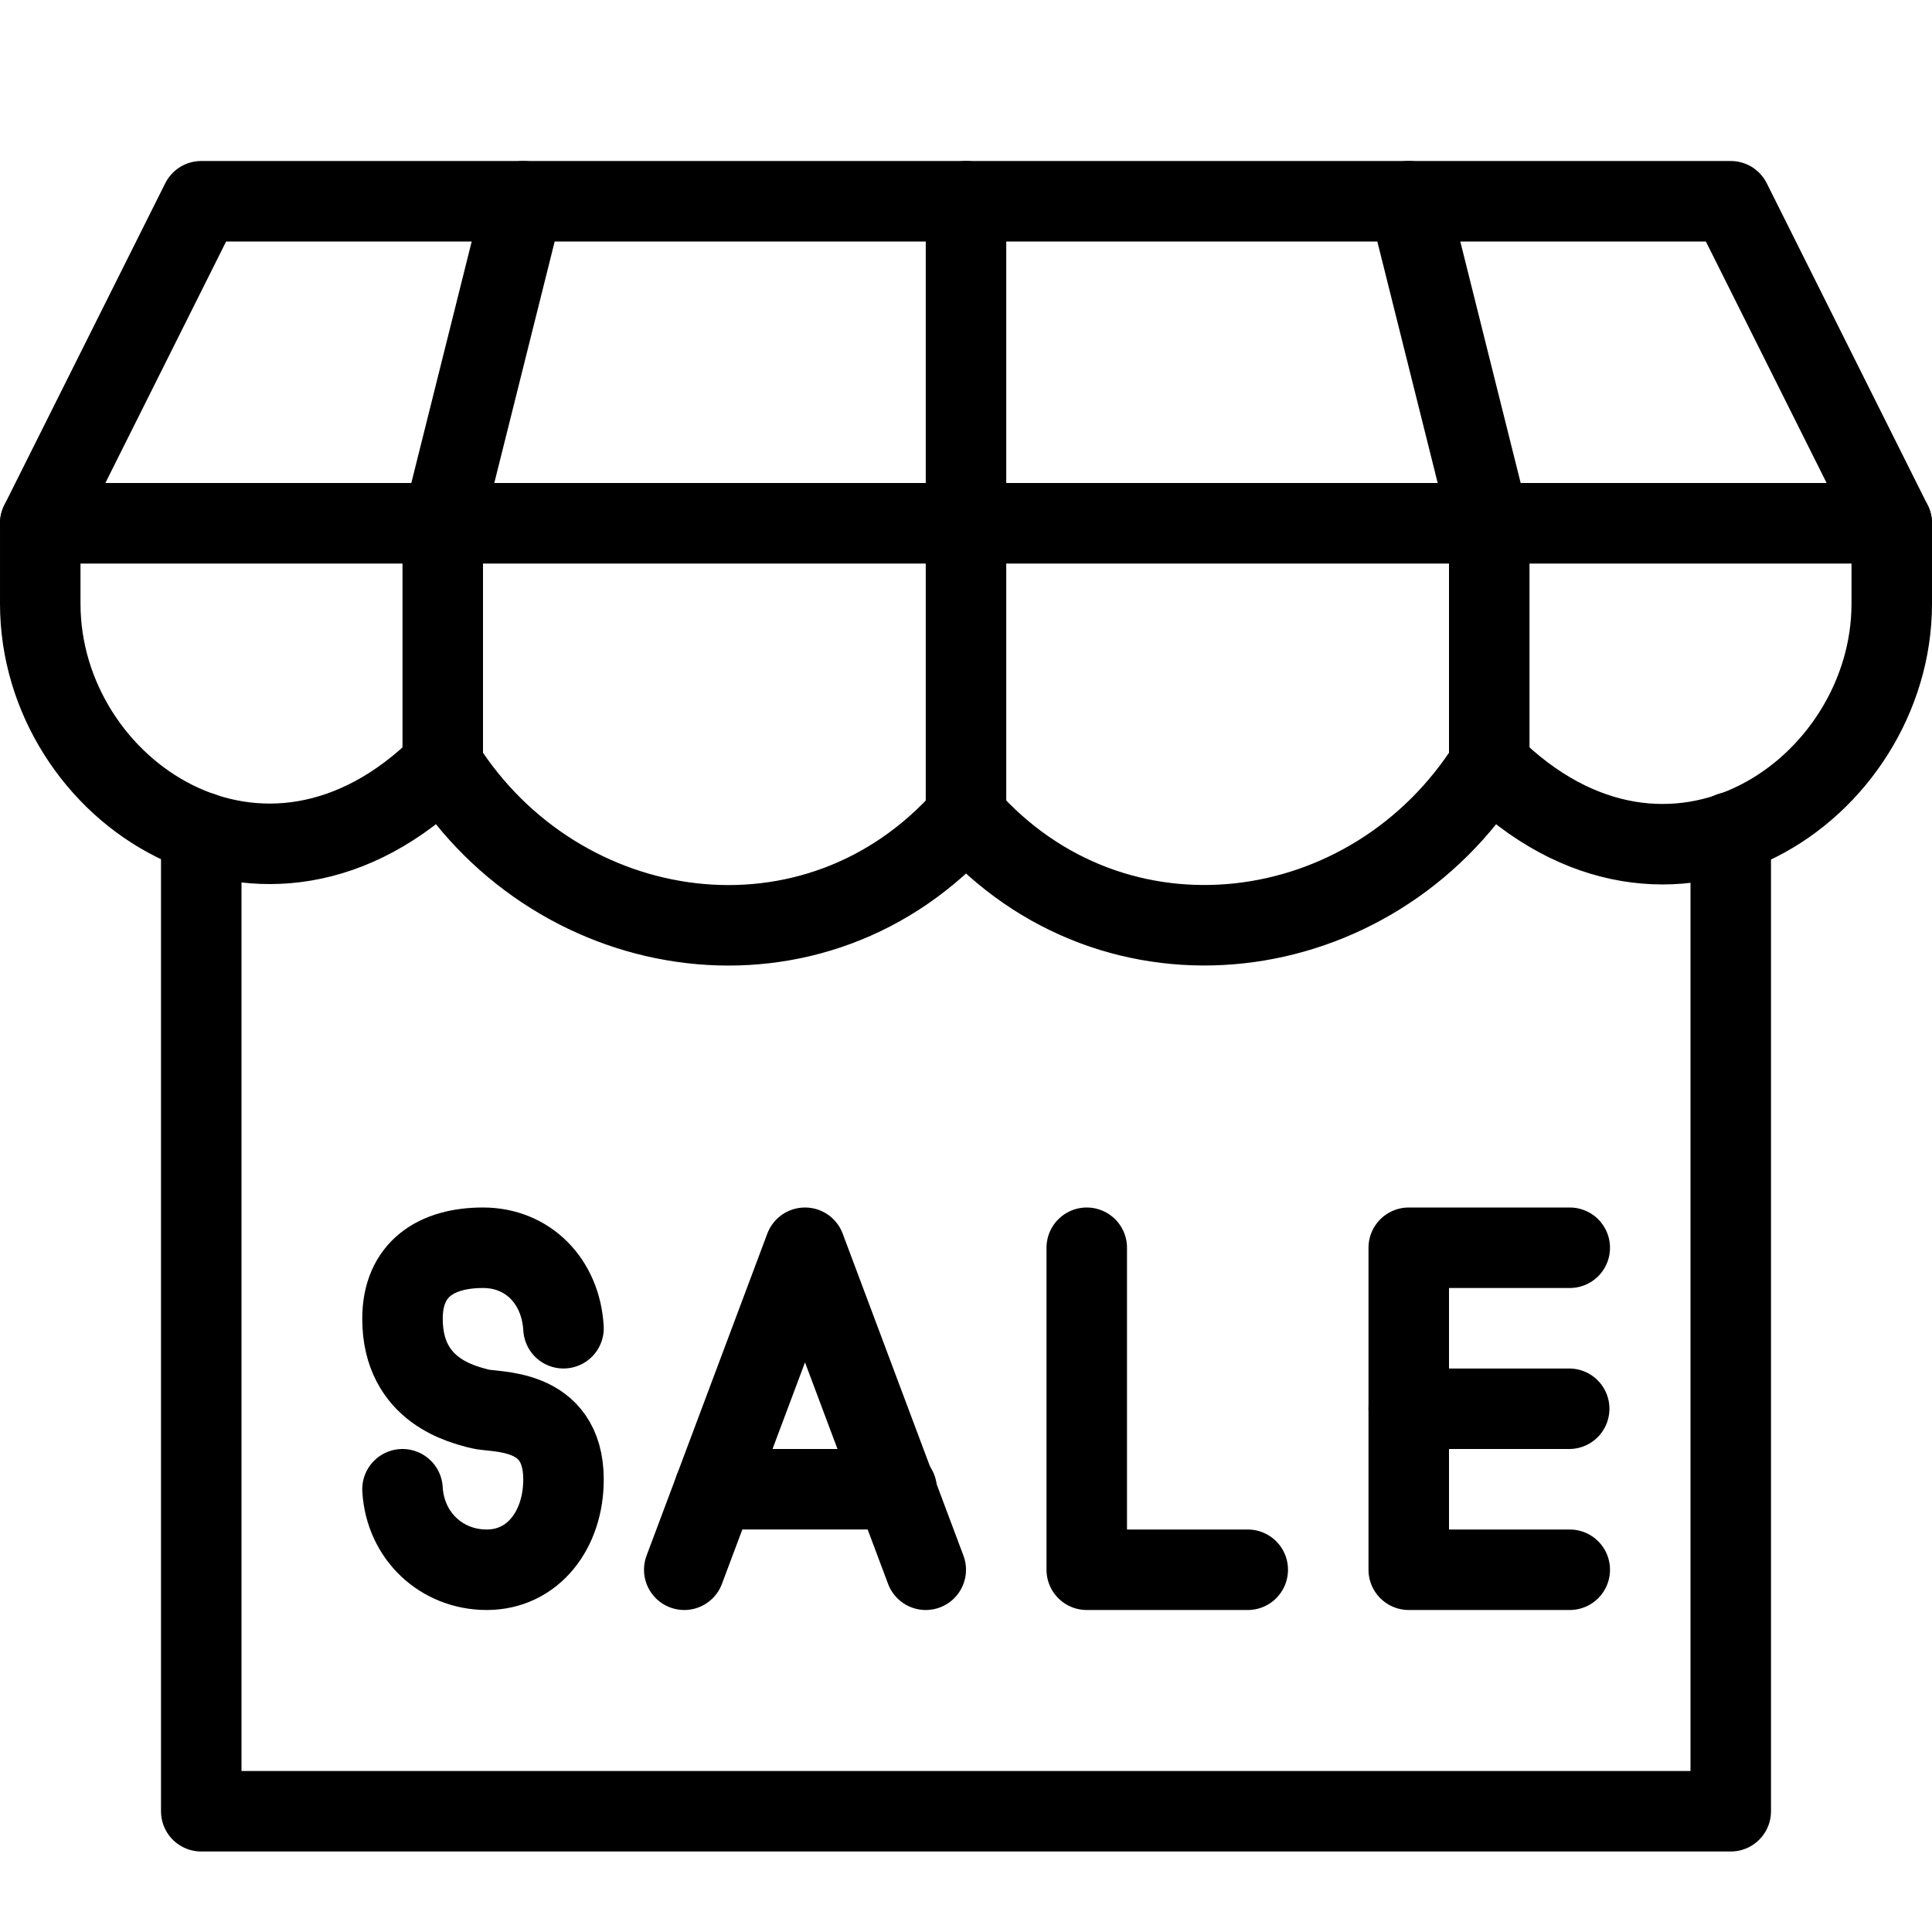 <?xml version="1.0" encoding="utf-8"?>
<!-- Generator: Adobe Illustrator 16.0.3, SVG Export Plug-In . SVG Version: 6.00 Build 0)  -->
<!DOCTYPE svg PUBLIC "-//W3C//DTD SVG 1.1//EN" "http://www.w3.org/Graphics/SVG/1.1/DTD/svg11.dtd">
<svg version="1.1" xmlns="http://www.w3.org/2000/svg" xmlns:xlink="http://www.w3.org/1999/xlink" x="0px" y="0px" width="24px"
	 height="24px" viewBox="0 0 24 24" enable-background="new 0 0 24 24" xml:space="preserve">
<g id="Outline_Icons">
	<g>
		<g>
			<polyline fill="none" stroke="#000000" stroke-linecap="round" stroke-linejoin="round" stroke-miterlimit="10" points="
				21.5,10.338 21.5,22.5 2.5,22.5 2.5,10.338 			"/>
			<polygon fill="none" stroke="#000000" stroke-linecap="round" stroke-linejoin="round" stroke-miterlimit="10" points="21.5,2.5 
				2.5,2.5 0.5,6.5 23.5,6.5 			"/>
			<path fill="none" stroke="#000000" stroke-linecap="round" stroke-linejoin="round" stroke-miterlimit="10" d="M23.5,7.5
				c0,2.302-2.76,4.228-5,2c-1.454,2.31-4.658,2.73-6.5,0.64c-1.862,2.117-5.065,1.638-6.5-0.64c-2.214,2.206-5,0.327-5-2v-1h23V7.5
				z"/>
			<polyline fill="none" stroke="#000000" stroke-linecap="round" stroke-linejoin="round" stroke-miterlimit="10" points="5.5,9.5 
				5.5,6.5 6.5,2.5 			"/>
			<polyline fill="none" stroke="#000000" stroke-linecap="round" stroke-linejoin="round" stroke-miterlimit="10" points="
				12,10.146 12,6.5 12,2.5 			"/>
			<polyline fill="none" stroke="#000000" stroke-linecap="round" stroke-linejoin="round" stroke-miterlimit="10" points="
				18.5,9.5 18.5,6.5 17.5,2.5 			"/>
		</g>
		<g>
			<g>
				<polyline fill="none" stroke="#000000" stroke-linecap="round" stroke-linejoin="round" stroke-miterlimit="10" points="
					19.5,19.5 17.5,19.5 17.5,15.5 19.5,15.5 				"/>
				
					<line fill="none" stroke="#000000" stroke-linecap="round" stroke-linejoin="round" stroke-miterlimit="10" x1="17.5" y1="17.5" x2="19.493" y2="17.5"/>
			</g>
			<g>
				<polyline fill="none" stroke="#000000" stroke-linecap="round" stroke-linejoin="round" stroke-miterlimit="10" points="
					11.5,19.5 10,15.5 8.5,19.5 				"/>
				
					<line fill="none" stroke="#000000" stroke-linecap="round" stroke-linejoin="round" stroke-miterlimit="10" x1="8.875" y1="18.5" x2="11.139" y2="18.5"/>
			</g>
			<polyline fill="none" stroke="#000000" stroke-linecap="round" stroke-linejoin="round" stroke-miterlimit="10" points="
				15.5,19.5 13.5,19.5 13.5,15.5 			"/>
			<path fill="none" stroke="#000000" stroke-linecap="round" stroke-linejoin="round" stroke-miterlimit="10" d="M5,18.5
				c0.034,0.584,0.488,1,1.046,1C6.625,19.5,7,19,7,18.379c0-0.913-0.863-0.826-1.047-0.879C5.77,17.448,5,17.293,5,16.382
				C5,15.764,5.421,15.5,6,15.5c0.558,0,0.966,0.416,1,1"/>
		</g>
	</g>
</g>
<g id="Invisible_Shape">
	<rect fill="none" width="24" height="24"/>
</g>
</svg>
